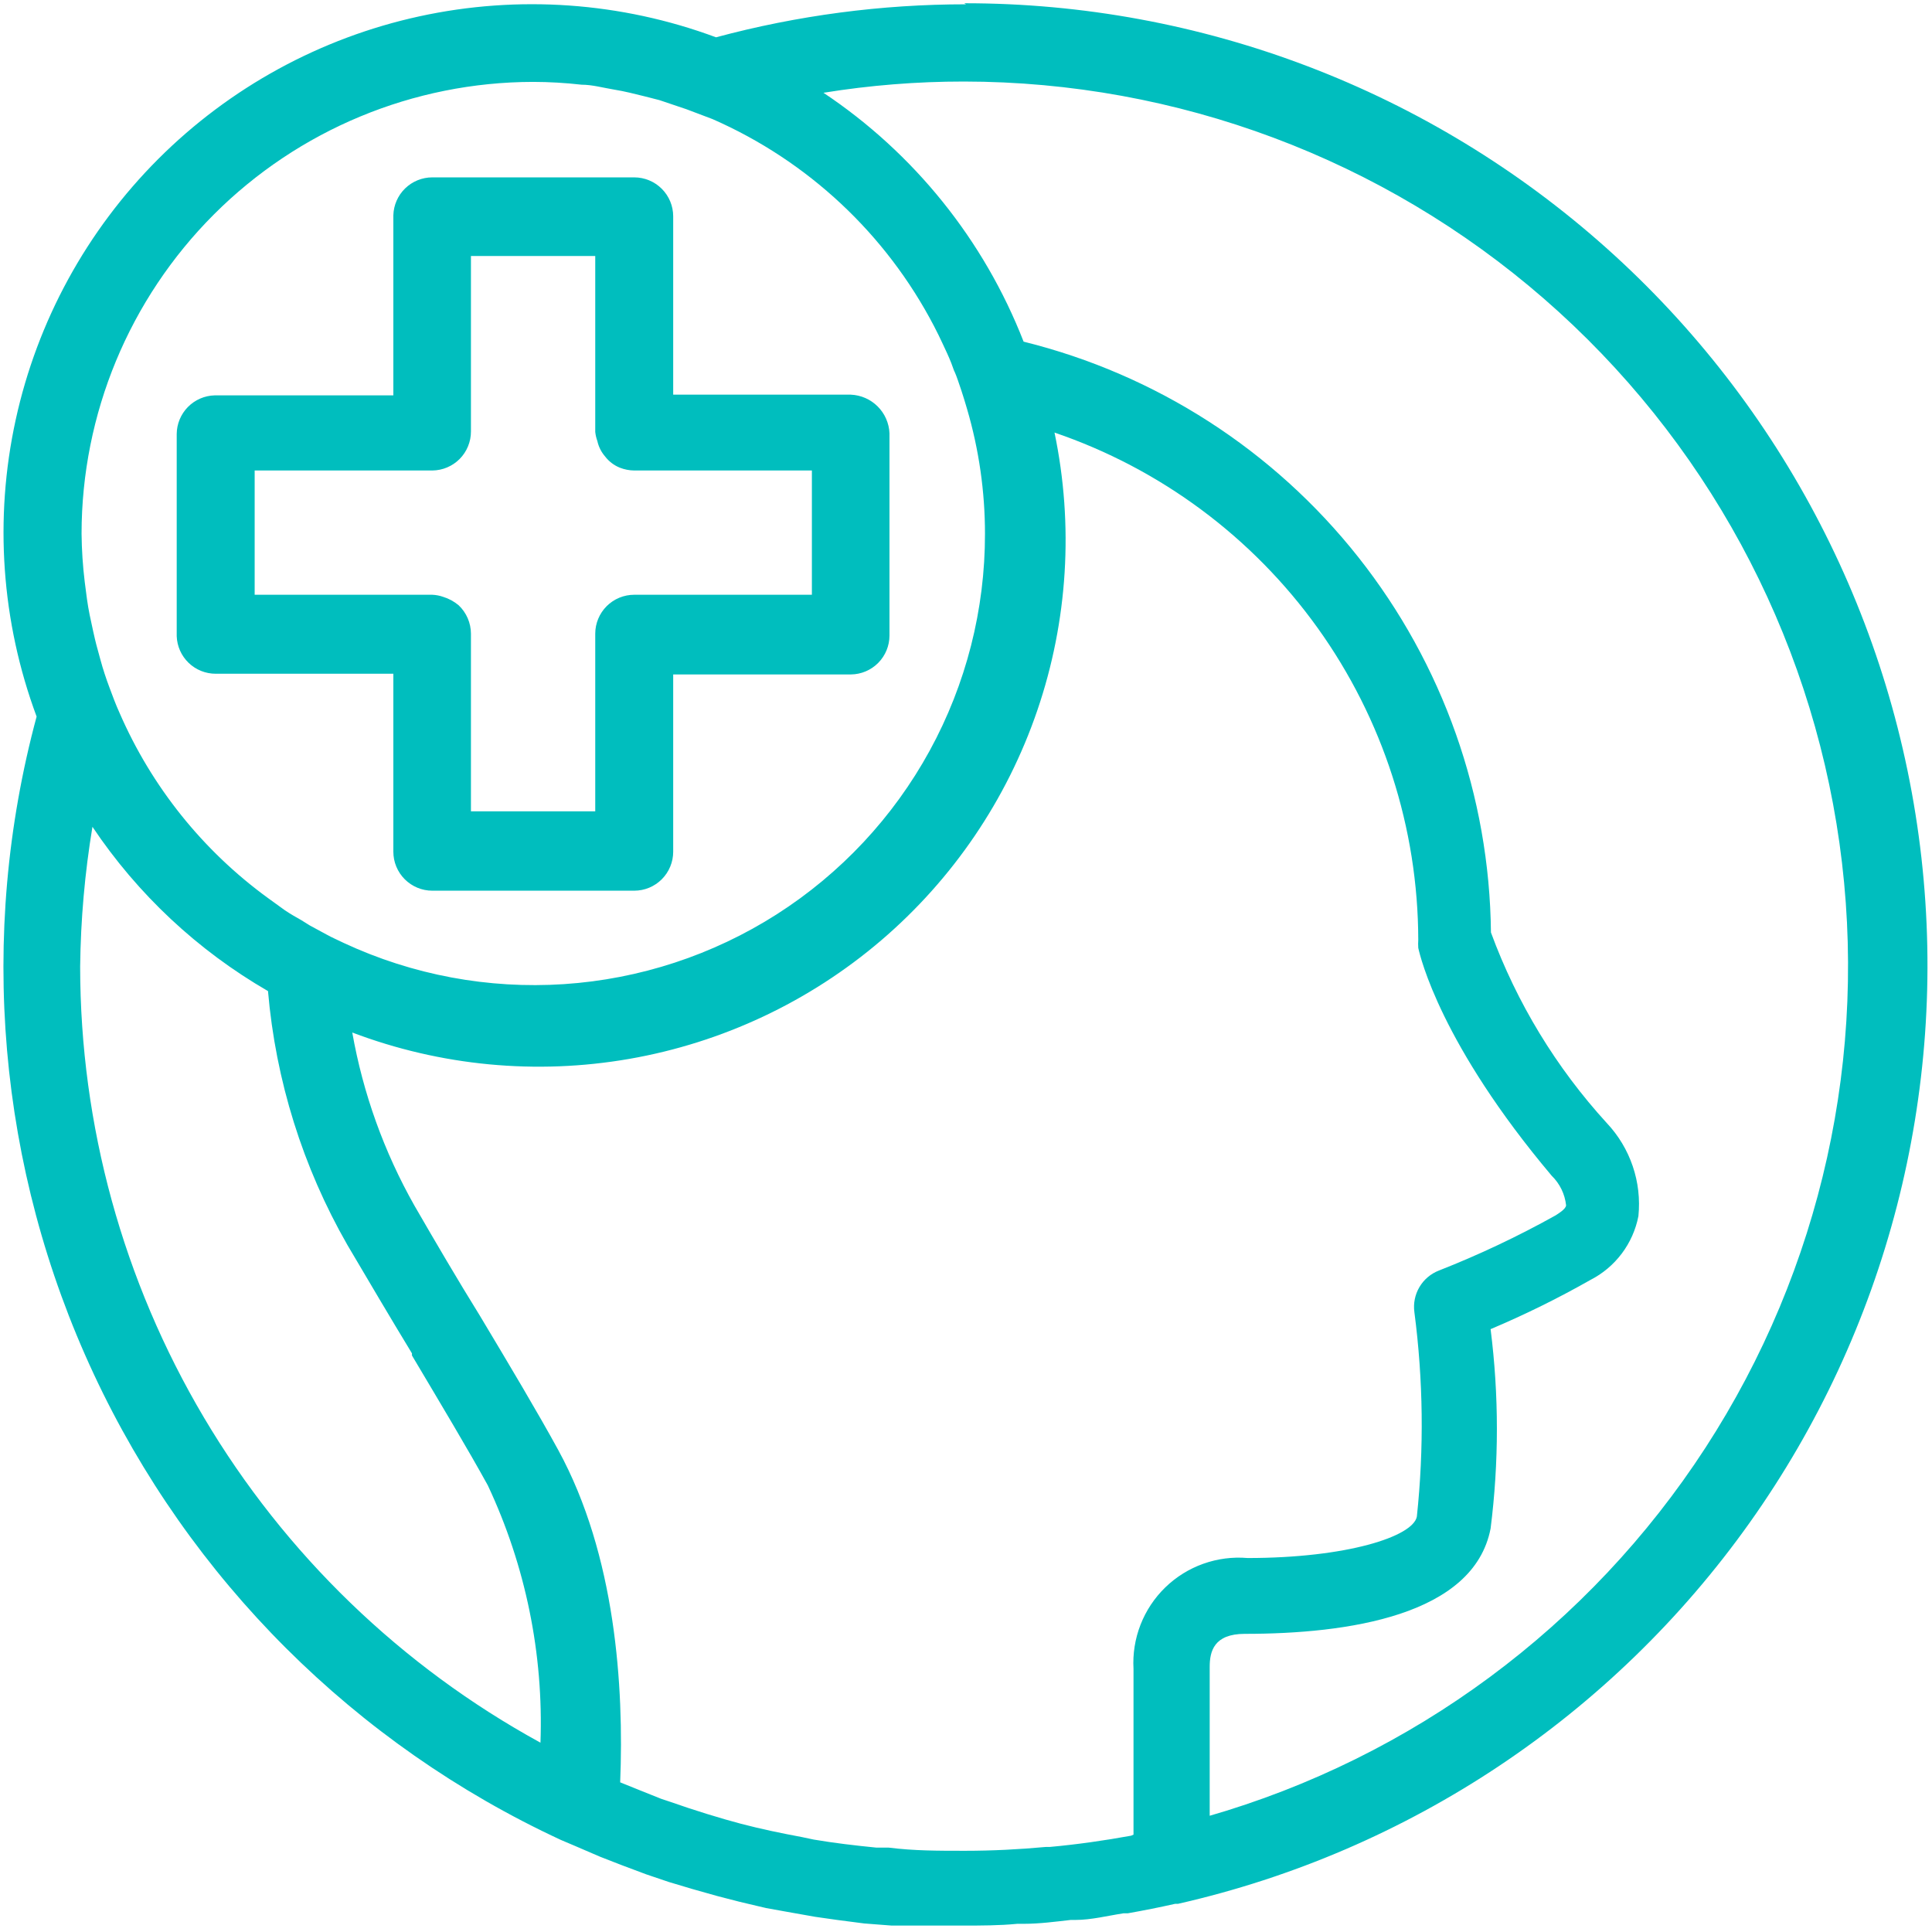 <svg width="218" height="218" viewBox="0 0 218 218" fill="none" xmlns="http://www.w3.org/2000/svg">
<path d="M109.003 0.486C99.477 0.485 89.993 1.737 80.794 4.209C70.091 0.232 58.47 -0.588 47.314 1.845C36.158 4.278 25.935 9.863 17.861 17.936C9.787 26.008 4.201 36.229 1.767 47.382C-0.667 58.536 0.154 70.154 4.131 80.856C-2.532 105.565 -0.251 131.833 10.571 155.024C21.394 178.216 40.062 196.839 63.282 207.609V207.609L64.867 208.282L67.72 209.51L70.057 210.421L72.91 211.491L75.485 212.362L78.139 213.154L80.953 213.947L83.409 214.58L86.42 215.294L88.837 215.729L91.966 216.284L94.463 216.64L97.513 217.036L100.603 217.274H103.139C105.041 217.274 107.101 217.274 108.844 217.274C110.587 217.274 112.806 217.274 114.787 217.076H115.54C117.283 217.076 119.066 216.838 120.809 216.64H121.324C123.147 216.64 124.969 216.165 126.792 215.888H127.267C129.063 215.571 130.846 215.214 132.615 214.818H132.933C158.985 208.906 181.943 193.6 197.417 171.828C212.891 150.055 219.795 123.345 216.809 96.803C213.822 70.261 201.155 45.751 181.23 27.96C161.305 10.169 135.519 0.345 108.804 0.367L109.003 0.486ZM136.498 204.995V188.081C136.498 186.338 136.973 184.358 140.46 184.358C152.068 184.358 166.291 182.298 168.193 172.475C169.14 165.005 169.14 157.445 168.193 149.976C172.049 148.349 175.806 146.497 179.445 144.43C180.838 143.719 182.05 142.701 182.991 141.452C183.931 140.203 184.575 138.756 184.873 137.221C185.065 135.318 184.847 133.396 184.231 131.585C183.616 129.774 182.619 128.116 181.307 126.724C175.594 120.471 171.153 113.166 168.233 105.216C168.078 89.832 162.813 74.936 153.268 62.869C143.723 50.801 130.437 42.247 115.5 38.551C111.032 27.096 103.148 17.291 92.917 10.468C98.157 9.621 103.457 9.197 108.765 9.2C132.826 9.218 156.07 17.923 174.222 33.713C192.374 49.503 204.212 71.315 207.558 95.137C210.904 118.959 205.533 143.188 192.433 163.365C179.333 183.543 159.385 198.312 136.26 204.955L136.498 204.995ZM127.623 207.134C124.573 207.688 121.522 208.124 118.472 208.401H118.036C115.025 208.678 111.974 208.837 108.884 208.837C105.794 208.837 103.139 208.837 100.287 208.48H98.9C96.523 208.243 94.146 207.966 91.808 207.569L90.501 207.292C88.163 206.856 85.865 206.381 83.607 205.787C81.349 205.193 78.258 204.242 75.683 203.331L74.613 202.975L72.236 202.024L69.978 201.113C70.414 190.299 69.463 175.485 63.005 163.641C60.667 159.363 57.498 154.056 54.13 148.431C51.674 144.47 49.139 140.152 46.761 136.033C43.332 129.969 40.961 123.365 39.749 116.505C49.713 120.281 60.509 121.308 71.006 119.481C81.504 117.653 91.317 113.037 99.418 106.117C107.518 99.196 113.609 90.225 117.052 80.143C120.495 70.061 121.163 59.239 118.987 48.81C130.939 52.887 141.32 60.595 148.679 70.856C156.037 81.118 160.006 93.421 160.032 106.048C160.012 106.351 160.012 106.655 160.032 106.959C160.269 108.028 162.607 117.852 175.087 132.666C175.999 133.552 176.574 134.729 176.711 135.993C176.711 136.429 175.761 136.983 175.523 137.142C171.283 139.507 166.888 141.585 162.369 143.361C161.443 143.718 160.664 144.378 160.161 145.234C159.657 146.09 159.458 147.091 159.596 148.074C160.595 155.721 160.688 163.459 159.873 171.128C159.438 173.386 151.95 175.802 140.777 175.802C139.08 175.657 137.372 175.879 135.768 176.452C134.165 177.025 132.703 177.935 131.482 179.122C130.261 180.309 129.309 181.745 128.691 183.331C128.074 184.918 127.804 186.619 127.901 188.319V207.015L127.623 207.134ZM9.203 60.218C9.213 46.708 14.583 33.754 24.135 24.197C33.686 14.64 46.639 9.261 60.153 9.24C61.98 9.244 63.805 9.35 65.62 9.557C66.848 9.557 68.076 9.913 69.305 10.111C70.533 10.309 71.563 10.586 72.712 10.864L74.415 11.3L77.466 12.329L80.398 13.438C91.152 18.152 99.972 26.397 105.397 36.809C105.754 37.482 106.071 38.155 106.388 38.829C106.705 39.502 107.061 40.255 107.339 40.968C107.616 41.681 107.576 41.681 107.735 41.998C107.893 42.315 108.25 43.384 108.488 44.097C108.725 44.81 108.923 45.483 109.122 46.157C110.46 50.724 111.141 55.459 111.142 60.218C111.155 68.775 109.01 77.196 104.903 84.703C100.797 92.209 94.862 98.559 87.65 103.164C80.437 107.768 72.178 110.48 63.639 111.046C55.1 111.612 46.556 110.016 38.798 106.404C38.164 106.087 37.49 105.81 36.857 105.454L34.955 104.424L34.004 103.83C33.37 103.473 32.736 103.116 32.102 102.681L30.24 101.334C22.887 95.983 17.101 88.762 13.481 80.42C13.046 79.469 12.689 78.479 12.332 77.528C11.976 76.578 11.619 75.508 11.342 74.478C11.065 73.448 11.025 73.329 10.867 72.735C10.708 72.141 10.352 70.517 10.114 69.368C9.876 68.22 9.718 66.912 9.559 65.645C9.34 63.844 9.222 62.032 9.203 60.218V60.218ZM10.431 93.293C15.53 100.905 22.307 107.246 30.24 111.831C31.107 121.914 34.162 131.688 39.194 140.469C41.532 144.43 44.028 148.669 46.484 152.709V152.946C49.733 158.413 52.823 163.562 55.042 167.602C59.304 176.67 61.342 186.624 60.984 196.637C45.268 188.036 32.155 175.368 23.017 159.96C13.879 144.552 9.053 126.971 9.044 109.058C9.104 103.776 9.568 98.505 10.431 93.293Z" fill="#00BEBE"/>
<path d="M24.337 76.023H44.384V96.106C44.384 96.683 44.498 97.255 44.719 97.788C44.94 98.322 45.264 98.806 45.672 99.215C46.081 99.623 46.566 99.947 47.099 100.168C47.633 100.389 48.205 100.502 48.782 100.502H71.563C72.141 100.502 72.712 100.389 73.246 100.168C73.779 99.947 74.264 99.623 74.672 99.215C75.081 98.806 75.405 98.322 75.626 97.788C75.847 97.255 75.961 96.683 75.961 96.106V76.102H96.008C97.167 76.092 98.276 75.624 99.092 74.801C99.908 73.977 100.366 72.865 100.366 71.706V48.89C100.317 47.75 99.843 46.67 99.035 45.863C98.228 45.056 97.148 44.581 96.008 44.533H75.961V24.411C75.961 23.244 75.497 22.126 74.672 21.302C73.848 20.477 72.729 20.014 71.563 20.014H48.782C47.636 20.013 46.535 20.46 45.714 21.259C44.892 22.058 44.415 23.146 44.384 24.292V44.612H24.218C23.079 44.643 21.997 45.114 21.199 45.927C20.401 46.74 19.949 47.83 19.939 48.969V71.785C19.98 72.923 20.462 74.001 21.282 74.792C22.102 75.582 23.198 76.024 24.337 76.023V76.023ZM67.165 44.335V48.731C67.202 49.083 67.282 49.429 67.403 49.761C67.544 50.406 67.843 51.005 68.275 51.504C68.706 52.068 69.28 52.506 69.938 52.772C70.456 52.975 71.007 53.083 71.563 53.089H91.61V67.111H71.563C70.985 67.111 70.413 67.224 69.88 67.445C69.346 67.666 68.862 67.99 68.453 68.398C68.045 68.807 67.721 69.291 67.5 69.825C67.279 70.358 67.165 70.93 67.165 71.507V91.55H53.14V71.507C53.138 70.906 53.014 70.312 52.776 69.761C52.538 69.209 52.19 68.712 51.754 68.299C51.242 67.868 50.649 67.545 50.01 67.348C49.615 67.209 49.201 67.129 48.782 67.111H28.735V53.089H48.782C49.941 53.078 51.05 52.61 51.866 51.787C52.682 50.964 53.14 49.851 53.14 48.692V28.887H67.165V44.335Z" fill="#00BEBE"/>
</svg>
